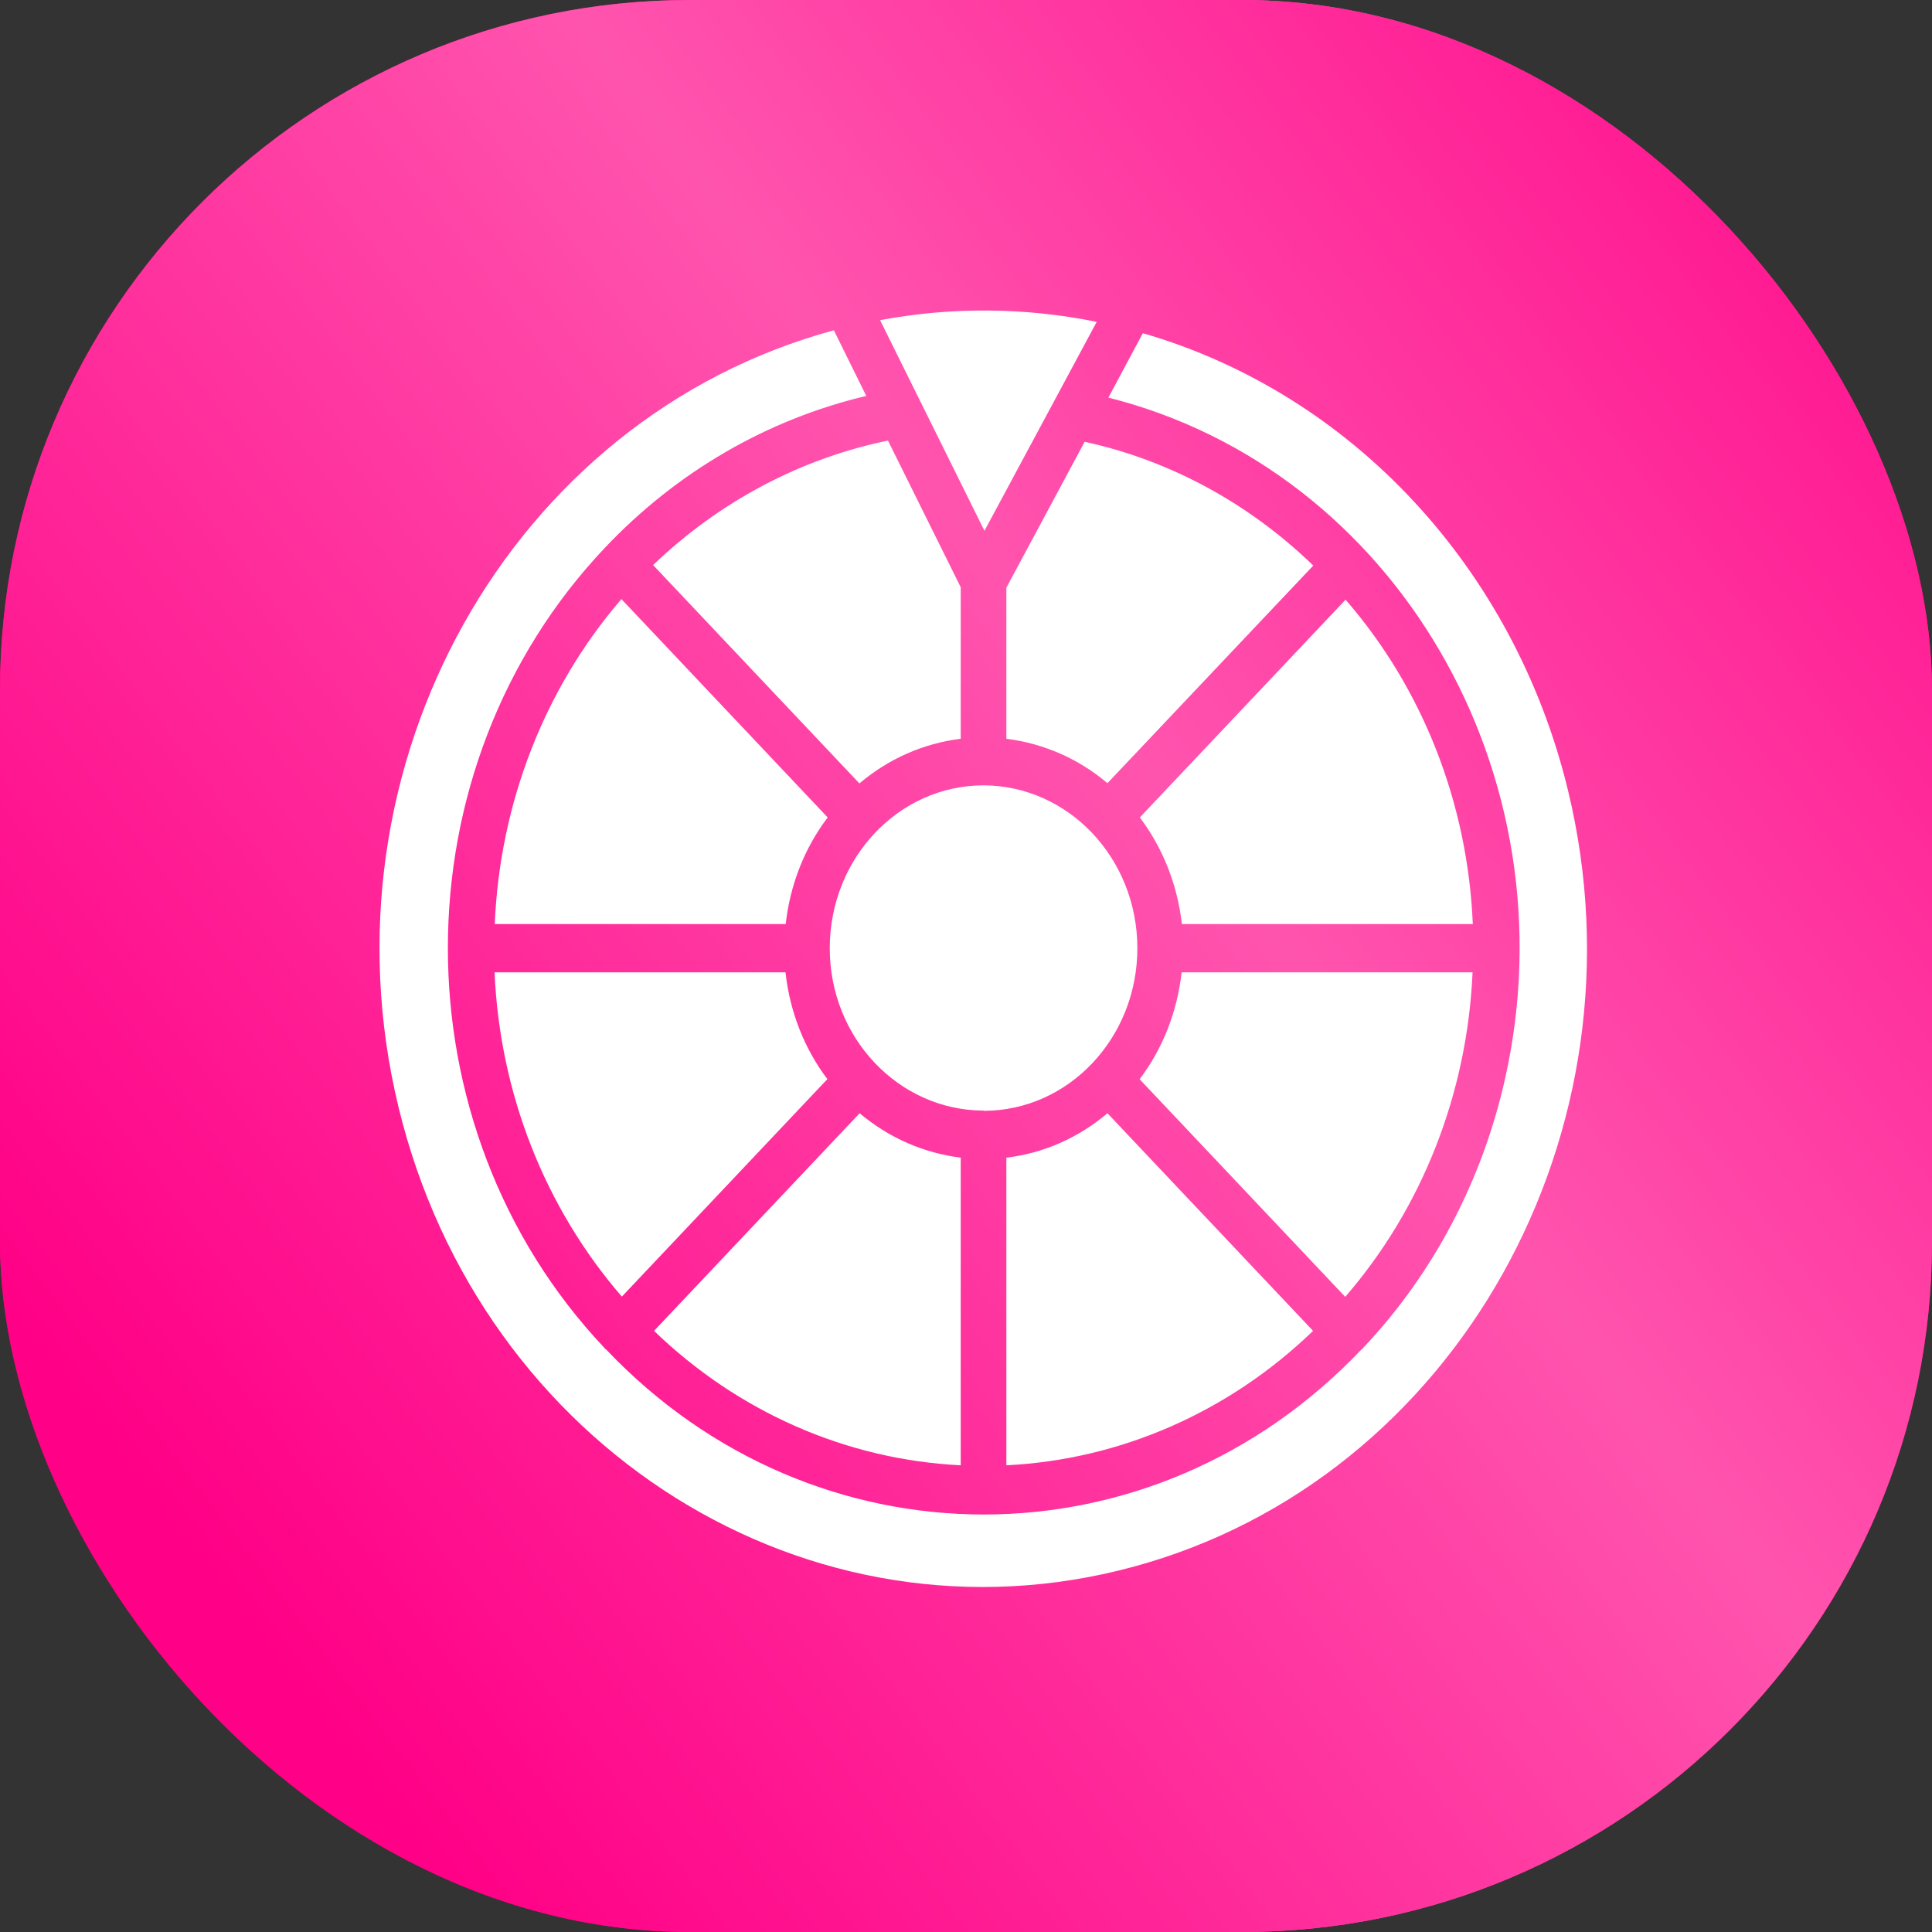 <svg width="56" height="56" viewBox="0 0 56 56" fill="none" xmlns="http://www.w3.org/2000/svg">
<rect x="0" y="0" width="56" height="56" fill="#333333" stroke="none"/>
<rect width="56" height="56" rx="20" fill="url(#paint0_linear_1994_2097)"/>
<rect width="56" height="56" rx="20" fill="url(#paint1_linear_1994_2097)"/>
<path d="M38.999 17.386L33.039 23.694C33.708 24.582 34.131 25.652 34.257 26.785H42.69C42.544 23.288 41.241 19.959 39.005 17.386H38.999ZM29.17 17.029V21.414C30.242 21.547 31.26 21.988 32.1 22.701L38.066 16.393C36.201 14.588 33.913 13.344 31.439 12.805L29.17 17.036V17.029ZM25.506 9.273L28.535 15.386L30.553 11.63L31.789 9.329C29.719 8.91 27.589 8.889 25.513 9.28L25.506 9.273ZM27.847 33.555C26.776 33.422 25.764 32.981 24.917 32.268L18.958 38.576C21.399 40.933 24.54 42.311 27.847 42.472V33.555ZM14.335 26.785H22.774C22.9 25.652 23.317 24.582 23.991 23.694L18.012 17.365C15.783 19.952 14.487 23.288 14.341 26.785H14.335ZM33.126 9.658L32.127 11.525C40.461 13.623 45.606 22.47 43.622 31.282C42.961 34.226 41.539 36.926 39.515 39.066C39.508 39.073 39.502 39.087 39.495 39.094C39.488 39.101 39.475 39.108 39.462 39.115C33.41 45.493 23.621 45.493 17.569 39.115C17.562 39.108 17.549 39.101 17.536 39.094C17.523 39.087 17.523 39.073 17.516 39.066C11.464 32.653 11.471 22.274 17.536 15.875C19.613 13.679 22.239 12.155 25.109 11.476L24.17 9.574C14.798 12.113 9.156 22.19 11.55 32.086C13.944 41.982 23.476 47.955 32.841 45.416C42.2 42.884 47.849 32.806 45.448 22.904C43.887 16.47 39.184 11.413 33.126 9.658ZM42.683 28.184H34.25C34.124 29.317 33.708 30.387 33.033 31.282L38.992 37.59C41.228 35.01 42.531 31.681 42.683 28.184ZM27.847 21.414V17.022L25.738 12.77C23.198 13.295 20.85 14.539 18.931 16.379L24.911 22.708C25.751 21.994 26.769 21.547 27.841 21.414H27.847ZM23.985 31.282C23.31 30.394 22.893 29.317 22.768 28.184H14.335C14.487 31.681 15.79 35.002 18.025 37.583L23.985 31.275V31.282ZM32.1 32.268C31.26 32.981 30.242 33.429 29.17 33.555V42.472C32.471 42.311 35.619 40.933 38.06 38.576L32.1 32.268ZM28.509 32.198H28.522C30.976 32.191 32.967 30.086 32.967 27.485V27.471C32.96 24.869 30.963 22.771 28.509 22.764C26.048 22.764 24.058 24.876 24.051 27.471V27.485C24.051 30.079 26.042 32.177 28.496 32.191H28.509V32.198Z" fill="white"/>
<defs>
<linearGradient id="paint0_linear_1994_2097" x1="-12.538" y1="69.02" x2="65.235" y2="63.433" gradientUnits="userSpaceOnUse">
<stop offset="0.42" stop-color="#FF0086"/>
<stop offset="0.68" stop-color="#FF54AE"/>
<stop offset="0.928" stop-color="#FF0086"/>
</linearGradient>
<linearGradient id="paint1_linear_1994_2097" x1="-41.236" y1="79.271" x2="68.649" y2="-4.192" gradientUnits="userSpaceOnUse">
<stop offset="0.42" stop-color="#FF0086"/>
<stop offset="0.68" stop-color="#FF54AE"/>
<stop offset="0.928" stop-color="#FF0086"/>
</linearGradient>
</defs>
</svg>
